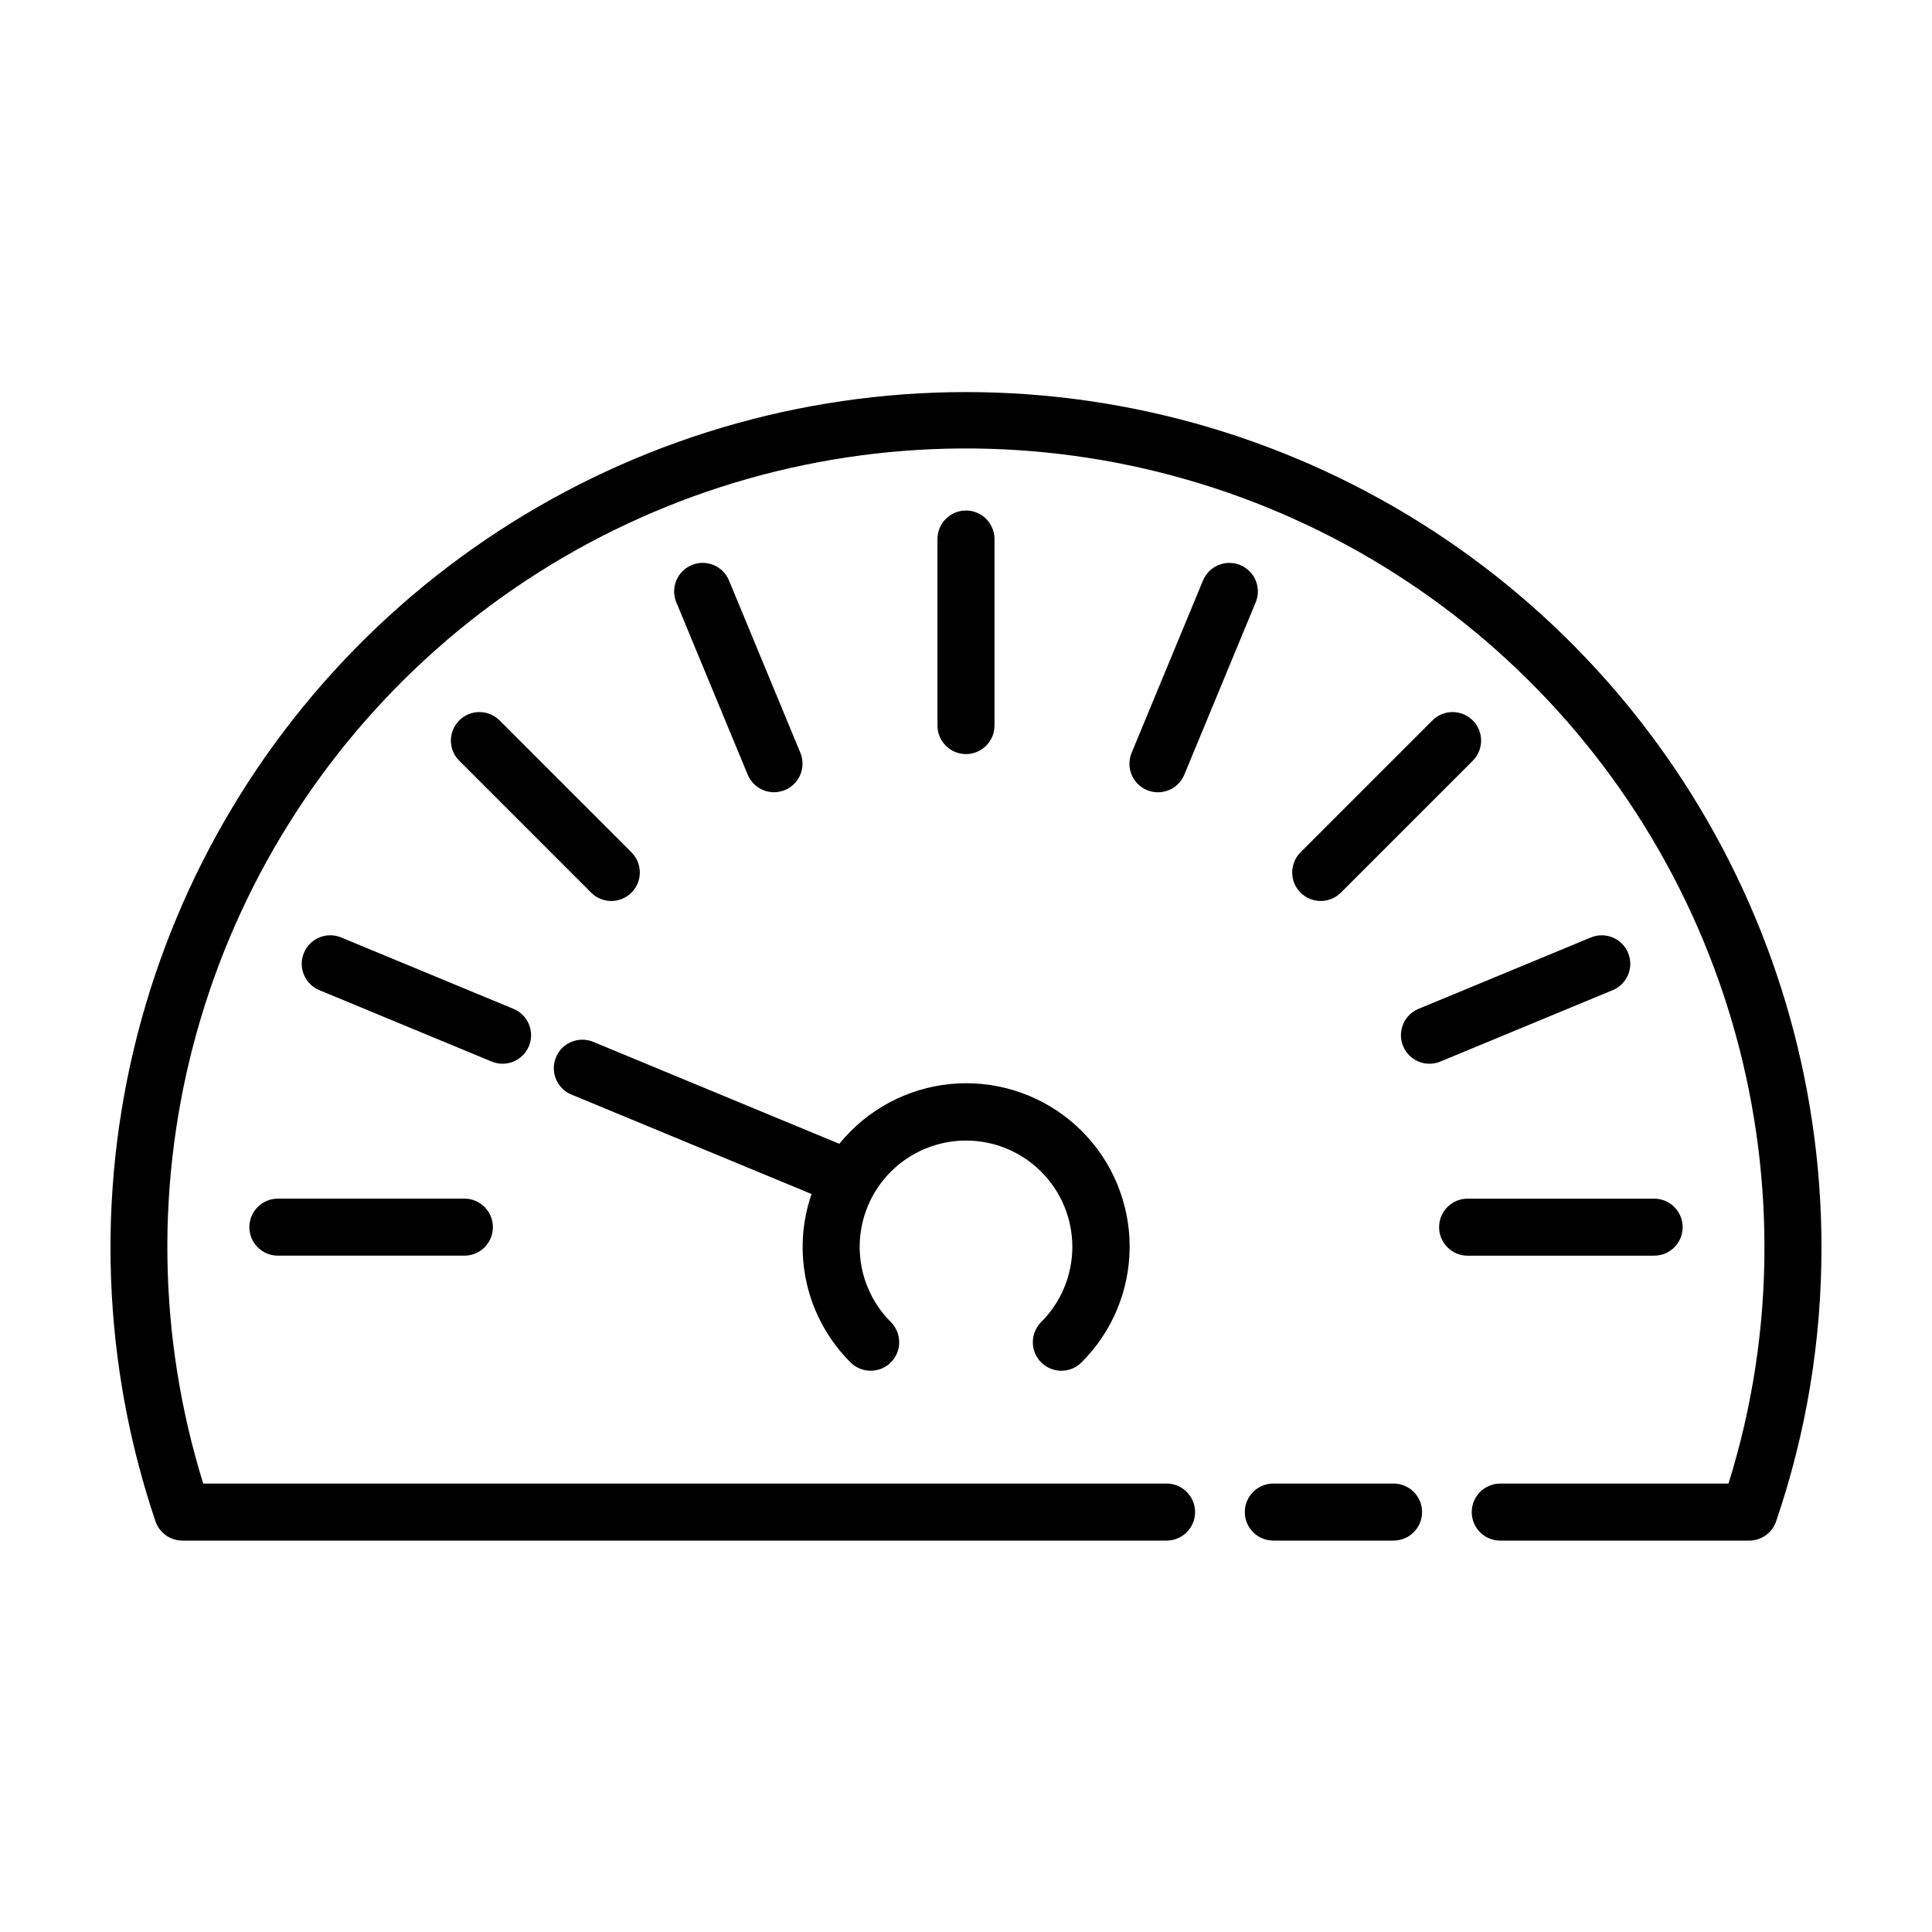 <?xml version="1.0" encoding="UTF-8"?>
<!-- Uploaded to: ICON Repo, www.svgrepo.com, Generator: ICON Repo Mixer Tools -->
<svg fill="#000000" width="800px" height="800px" version="1.1" viewBox="144 144 512 512" xmlns="http://www.w3.org/2000/svg">
 <g>
  <path d="m481.44 552.27h31.863c4.176 0 7.559-3.383 7.559-7.555 0-4.176-3.383-7.559-7.559-7.559h-31.863c-4.172 0-7.555 3.383-7.555 7.559 0 4.172 3.383 7.555 7.555 7.555z"/>
  <path d="m419.92 505.05c1.418 1.418 3.34 2.215 5.344 2.215 2.004 0 3.926-0.797 5.344-2.215 8.156-8.109 12.746-19.133 12.762-30.633 0.016-11.5-4.547-22.535-12.676-30.668-8.133-8.129-19.168-12.691-30.668-12.68-11.5 0.016-22.523 4.606-30.633 12.762-1.043 1.047-2.035 2.144-2.969 3.289l-65.207-27.012c-3.856-1.598-8.277 0.234-9.875 4.09s0.234 8.273 4.09 9.871l63.637 26.359v0.004c-2.641 7.656-3.074 15.902-1.25 23.793 1.828 7.891 5.84 15.105 11.574 20.824 2.953 2.949 7.734 2.949 10.688 0 2.949-2.949 2.949-7.734 0-10.688-5.285-5.281-8.258-12.449-8.258-19.922 0-7.477 2.969-14.641 8.254-19.926 5.285-5.285 12.449-8.254 19.926-8.254 7.473 0 14.641 2.969 19.922 8.254 5.285 5.285 8.254 12.449 8.254 19.926 0 7.473-2.973 14.641-8.258 19.922-1.418 1.418-2.211 3.34-2.211 5.344 0 2.004 0.797 3.926 2.211 5.344z"/>
  <path d="m192.36 552.27h260.79c4.176 0 7.559-3.383 7.559-7.555 0-4.176-3.383-7.559-7.559-7.559h-255.3c-12.074-38.922-12.652-80.5-1.668-119.74 10.988-39.238 33.066-74.473 63.594-101.47 30.523-26.996 68.191-44.605 108.48-50.711 40.293-6.106 81.488-0.453 118.64 16.285 37.152 16.738 68.684 43.848 90.805 78.07 22.121 34.223 33.891 74.105 33.895 114.86 0.031 21.266-3.184 42.414-9.527 62.715h-60.484c-4.172 0-7.555 3.383-7.555 7.559 0 4.172 3.383 7.555 7.555 7.555h65.957c3.231 0.004 6.106-2.051 7.148-5.109 7.996-23.41 12.059-47.98 12.02-72.719-0.031-43.969-12.848-86.977-36.887-123.79-24.039-36.812-58.266-65.84-98.508-83.551-40.242-17.707-84.766-23.336-128.15-16.191-43.383 7.141-83.754 26.746-116.19 56.422-32.441 29.676-55.555 68.145-66.523 110.72-10.969 42.578-9.32 87.426 4.742 129.08 1.035 3.07 3.918 5.137 7.16 5.137z"/>
  <path d="m407.55 336.28v-49.434c0-4.172-3.383-7.555-7.555-7.555-4.176 0-7.559 3.383-7.559 7.555v49.434c0 4.172 3.383 7.559 7.559 7.559 4.172 0 7.555-3.387 7.555-7.559z"/>
  <path d="m472.68 293.75c-1.852-0.766-3.93-0.766-5.785 0-1.852 0.766-3.32 2.238-4.09 4.09l-18.914 45.668h0.004c-0.77 1.852-0.773 3.934-0.008 5.789 0.77 1.852 2.242 3.328 4.094 4.094 1.852 0.766 3.938 0.766 5.789-0.004 1.852-0.77 3.324-2.242 4.086-4.098l18.914-45.668c1.598-3.856-0.234-8.273-4.09-9.871z"/>
  <path d="m523.61 334.92-34.953 34.953v-0.004c-2.949 2.953-2.949 7.738 0 10.688 2.949 2.949 7.734 2.949 10.688 0l34.953-34.953h-0.004c2.953-2.949 2.953-7.734 0-10.684-2.949-2.953-7.734-2.953-10.684 0z"/>
  <path d="m565.59 392.44-45.668 18.918c-3.856 1.598-5.684 6.019-4.086 9.875 1.598 3.856 6.016 5.688 9.871 4.09l45.668-18.918c3.856-1.598 5.688-6.019 4.09-9.875-1.598-3.856-6.019-5.688-9.875-4.09z"/>
  <path d="m525.38 469.21c0 4.176 3.383 7.559 7.559 7.559h49.426c4.172 0 7.555-3.383 7.555-7.559 0-4.172-3.383-7.555-7.555-7.555h-49.426c-4.176 0-7.559 3.383-7.559 7.555z"/>
  <path d="m267.07 461.65h-49.43c-4.172 0-7.555 3.383-7.555 7.555 0 4.176 3.383 7.559 7.555 7.559h49.43c4.172 0 7.555-3.383 7.555-7.559 0-4.172-3.383-7.555-7.555-7.555z"/>
  <path d="m284.17 421.23c0.766-1.852 0.77-3.934 0-5.785-0.766-1.852-2.238-3.324-4.09-4.09l-45.668-18.918c-3.856-1.598-8.277 0.234-9.875 4.09-1.598 3.856 0.234 8.277 4.09 9.875l45.668 18.918c1.852 0.77 3.934 0.77 5.785 0.004 1.852-0.77 3.324-2.242 4.09-4.094z"/>
  <path d="m306 382.77c3.059 0 5.812-1.844 6.984-4.668 1.168-2.82 0.52-6.07-1.641-8.234l-34.953-34.953 0.004 0.004c-2.953-2.953-7.738-2.953-10.688 0-2.953 2.949-2.953 7.734 0 10.684l34.953 34.953c1.414 1.418 3.336 2.215 5.34 2.215z"/>
  <path d="m349.13 353.95c2.523-0.004 4.879-1.266 6.277-3.363 1.402-2.098 1.664-4.754 0.699-7.086l-18.914-45.668h0.004c-1.598-3.856-6.016-5.688-9.871-4.09-3.859 1.598-5.688 6.016-4.094 9.871l18.914 45.668c1.168 2.828 3.926 4.672 6.984 4.668z"/>
 </g>
</svg>